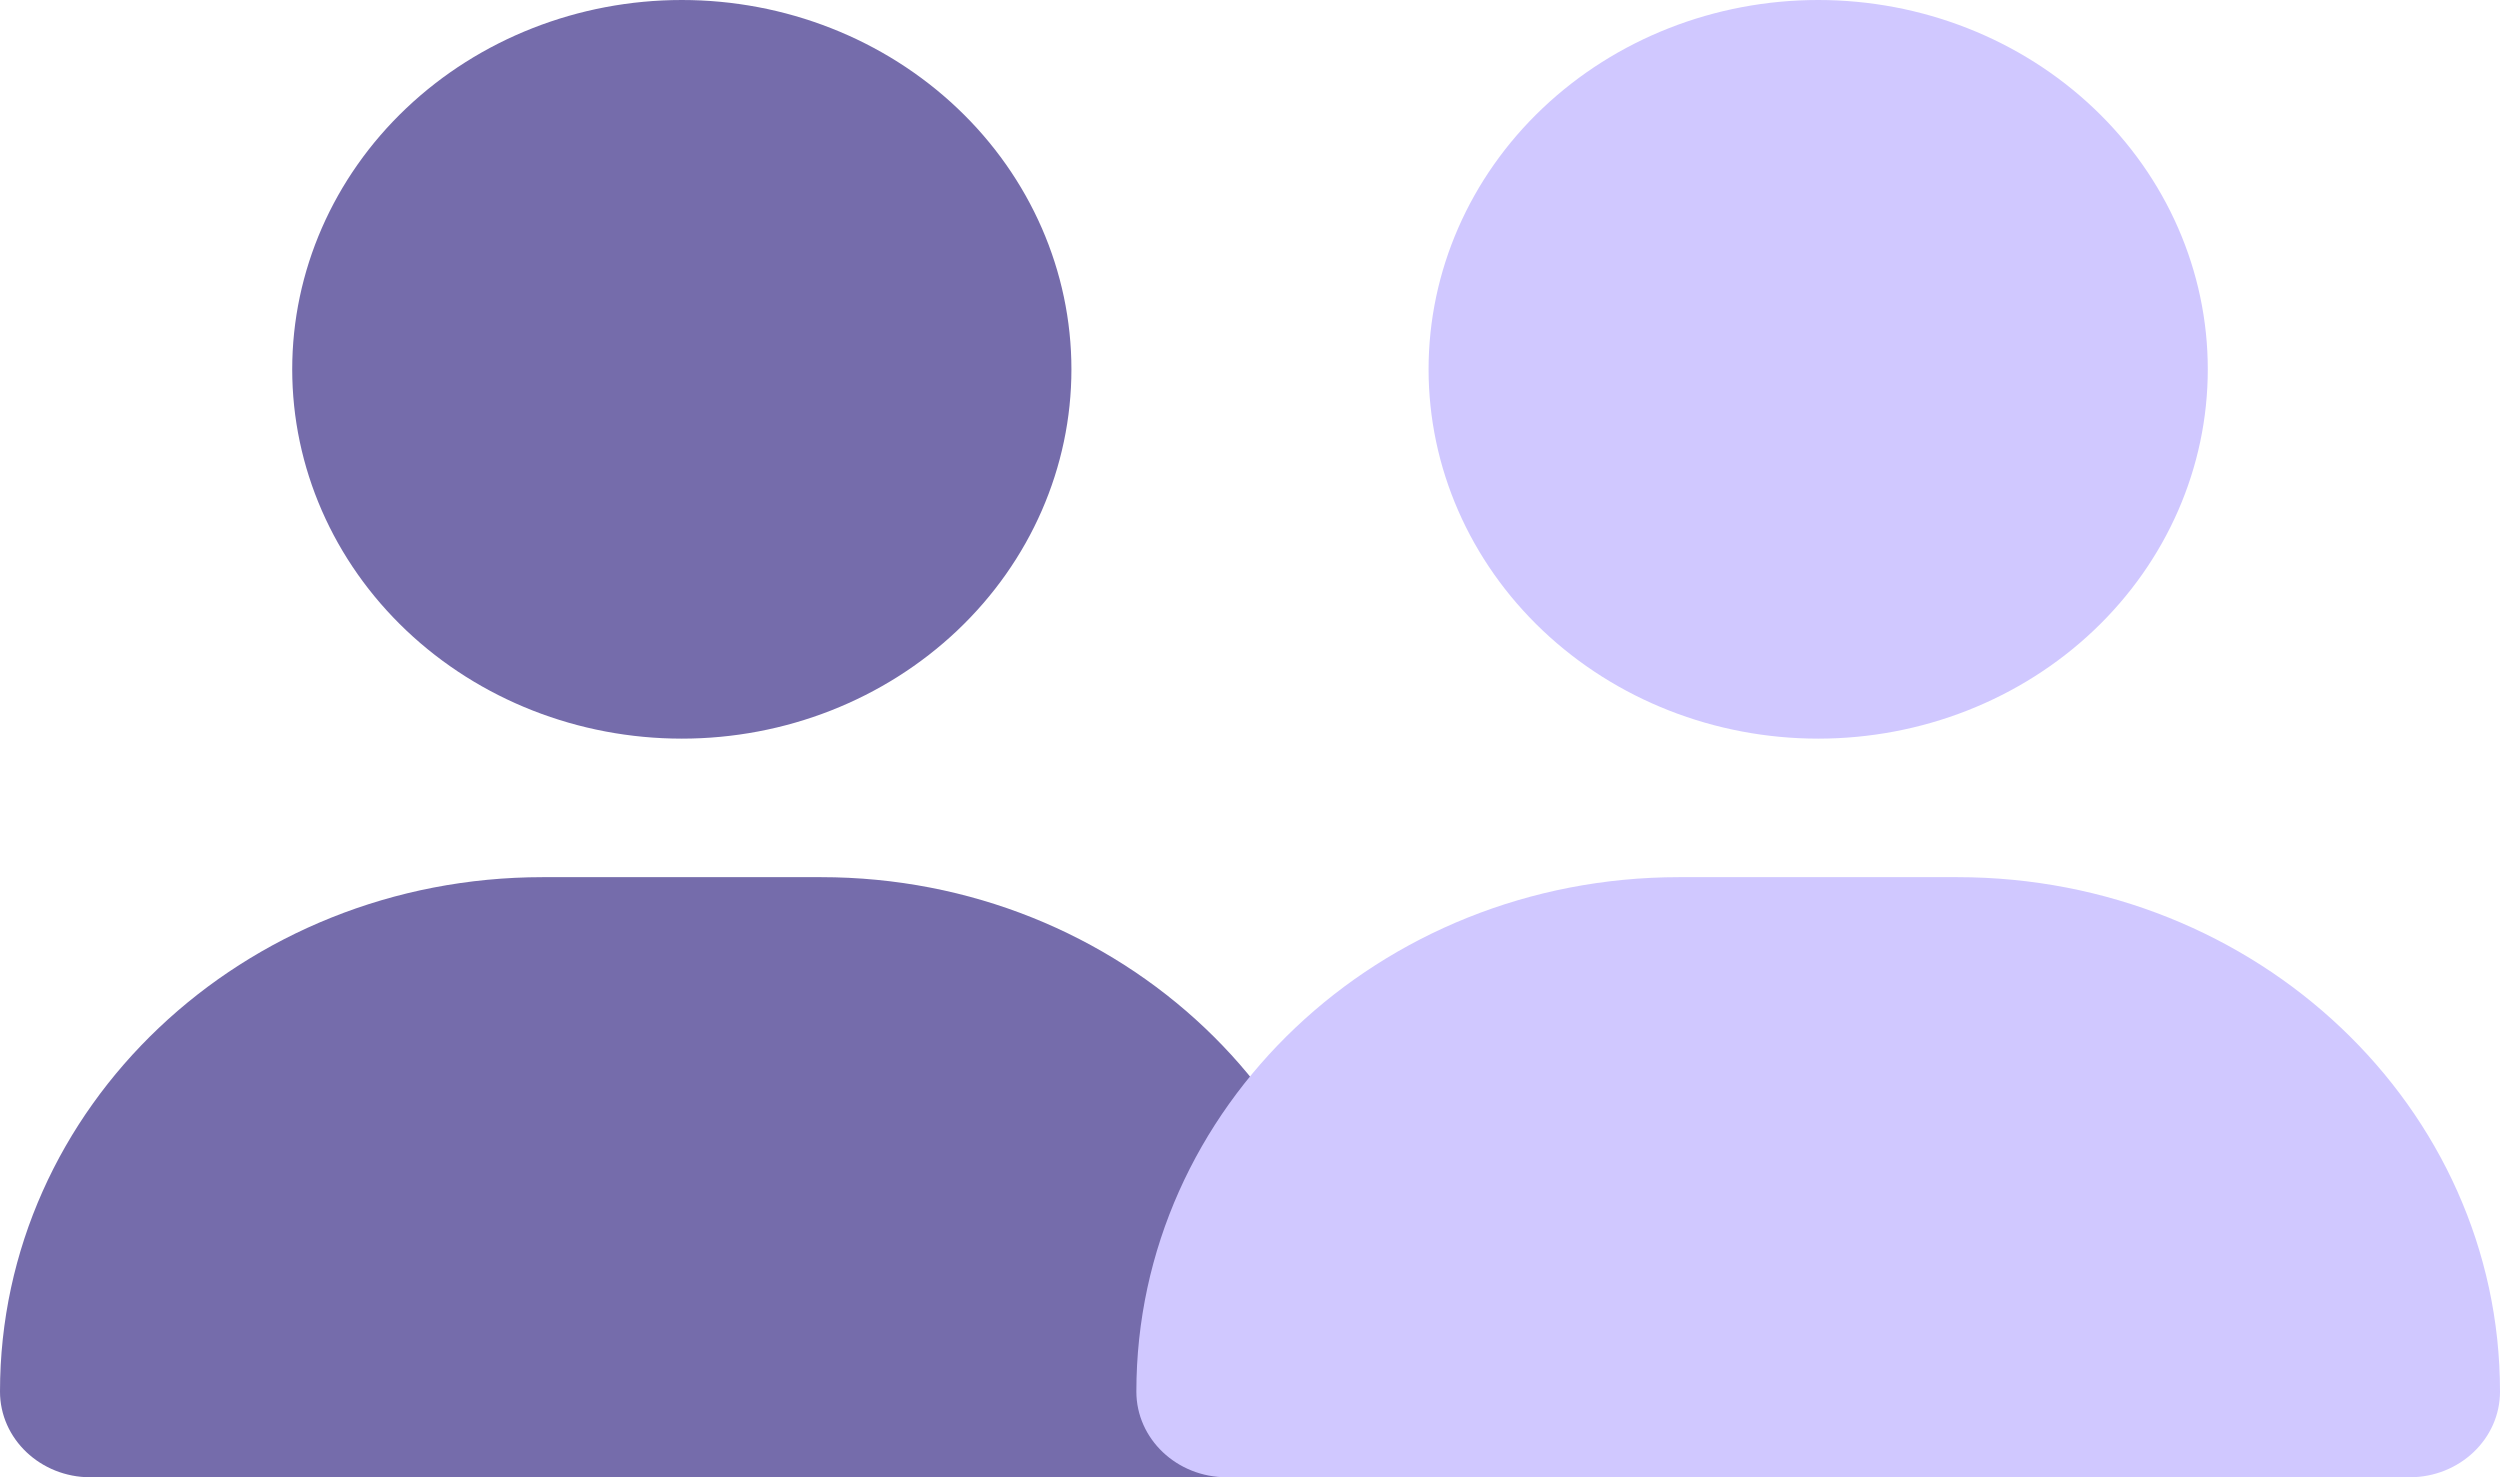 <svg xmlns="http://www.w3.org/2000/svg" width="44" height="26" viewBox="0 0 44 26" fill="none"><path d="M12 13C13.819 13 15.563 12.315 16.849 11.096C18.135 9.877 18.857 8.224 18.857 6.5C18.857 4.776 18.135 3.123 16.849 1.904C15.563 0.685 13.819 0 12 0C10.181 0 8.437 0.685 7.151 1.904C5.865 3.123 5.143 4.776 5.143 6.5C5.143 8.224 5.865 9.877 7.151 11.096C8.437 12.315 10.181 13 12 13ZM9.552 15.438C4.275 15.438 0 19.49 0 24.492C0 25.325 0.713 26 1.591 26H22.409C23.288 26 24 25.325 24 24.492C24 19.49 19.725 15.438 14.448 15.438H9.552Z" fill="#756CAB"></path><path d="M32 13C33.819 13 35.563 12.315 36.849 11.096C38.135 9.877 38.857 8.224 38.857 6.5C38.857 4.776 38.135 3.123 36.849 1.904C35.563 0.685 33.819 0 32 0C30.181 0 28.437 0.685 27.151 1.904C25.865 3.123 25.143 4.776 25.143 6.5C25.143 8.224 25.865 9.877 27.151 11.096C28.437 12.315 30.181 13 32 13ZM29.552 15.438C24.275 15.438 20 19.49 20 24.492C20 25.325 20.712 26 21.591 26H42.409C43.288 26 44 25.325 44 24.492C44 19.49 39.725 15.438 34.448 15.438H29.552Z" fill="#D0C8FF"></path></svg>